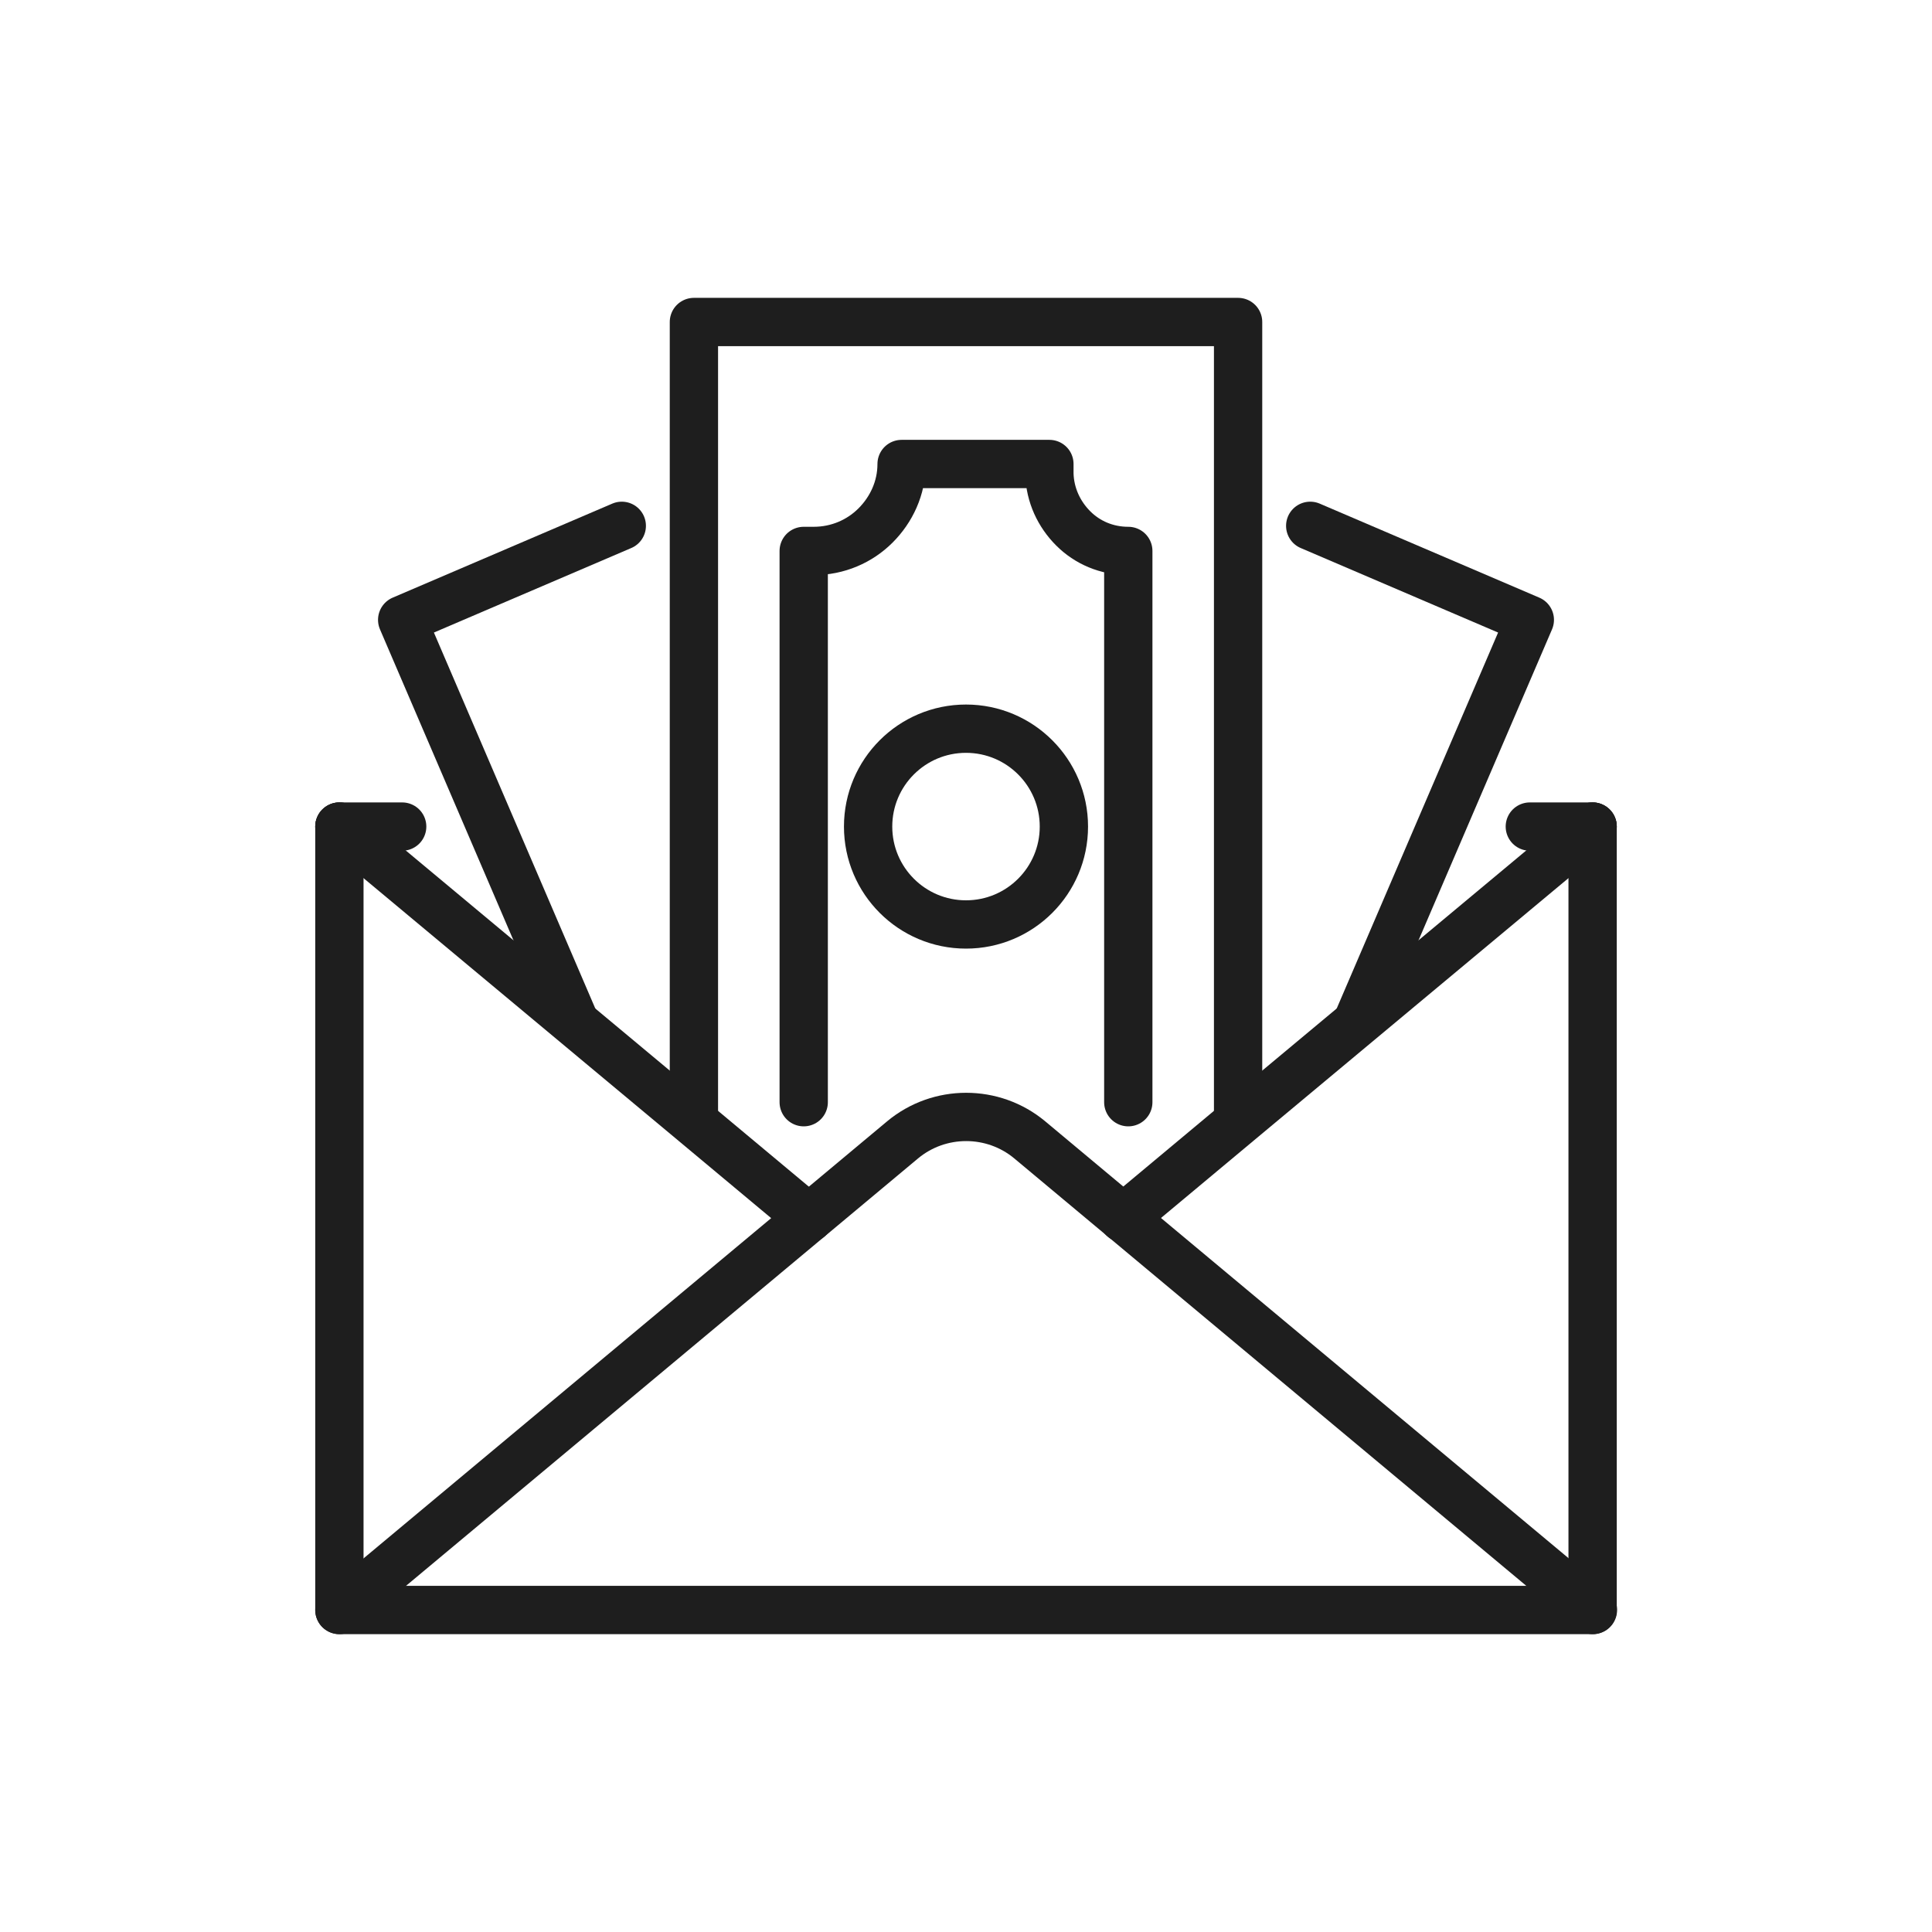 <svg viewBox="0 0 60 60" xmlns="http://www.w3.org/2000/svg"><g fill="none" stroke="#1e1e1e" stroke-linecap="round" stroke-linejoin="round" stroke-width="1.5"><path d="m21.55 34.68v-24.68h16.9v24.68"/><circle cx="30" cy="25.67" r="3.04"/><path d="m35.04 34.23v-17.12c-.67 0-1.27-.26-1.71-.7s-.72-1.03-.74-1.69v-.31h-4.59c0 .75-.32 1.42-.81 1.91s-1.17.79-1.92.79h-.31v17.12"/><path d="m17.83 31.69-5.34-12.44 6.82-2.92"/><path d="m42.17 31.69 5.34-12.44-6.82-2.92"/><path d="m49.46 25.67v24.33h-38.92v-24.33"/><path d="m10.54 50 14.58-12.17 2.91-2.43c1.14-.95 2.81-.95 3.95 0l2.91 2.43 14.58 12.17"/><path d="m49.46 25.67h-1.95"/><path d="m12.49 25.67h-1.95"/><path d="m34.88 37.83 3.57-2.98 11.01-9.18"/><path d="m25.12 37.83-3.57-2.98-11.01-9.18"/></g></svg>